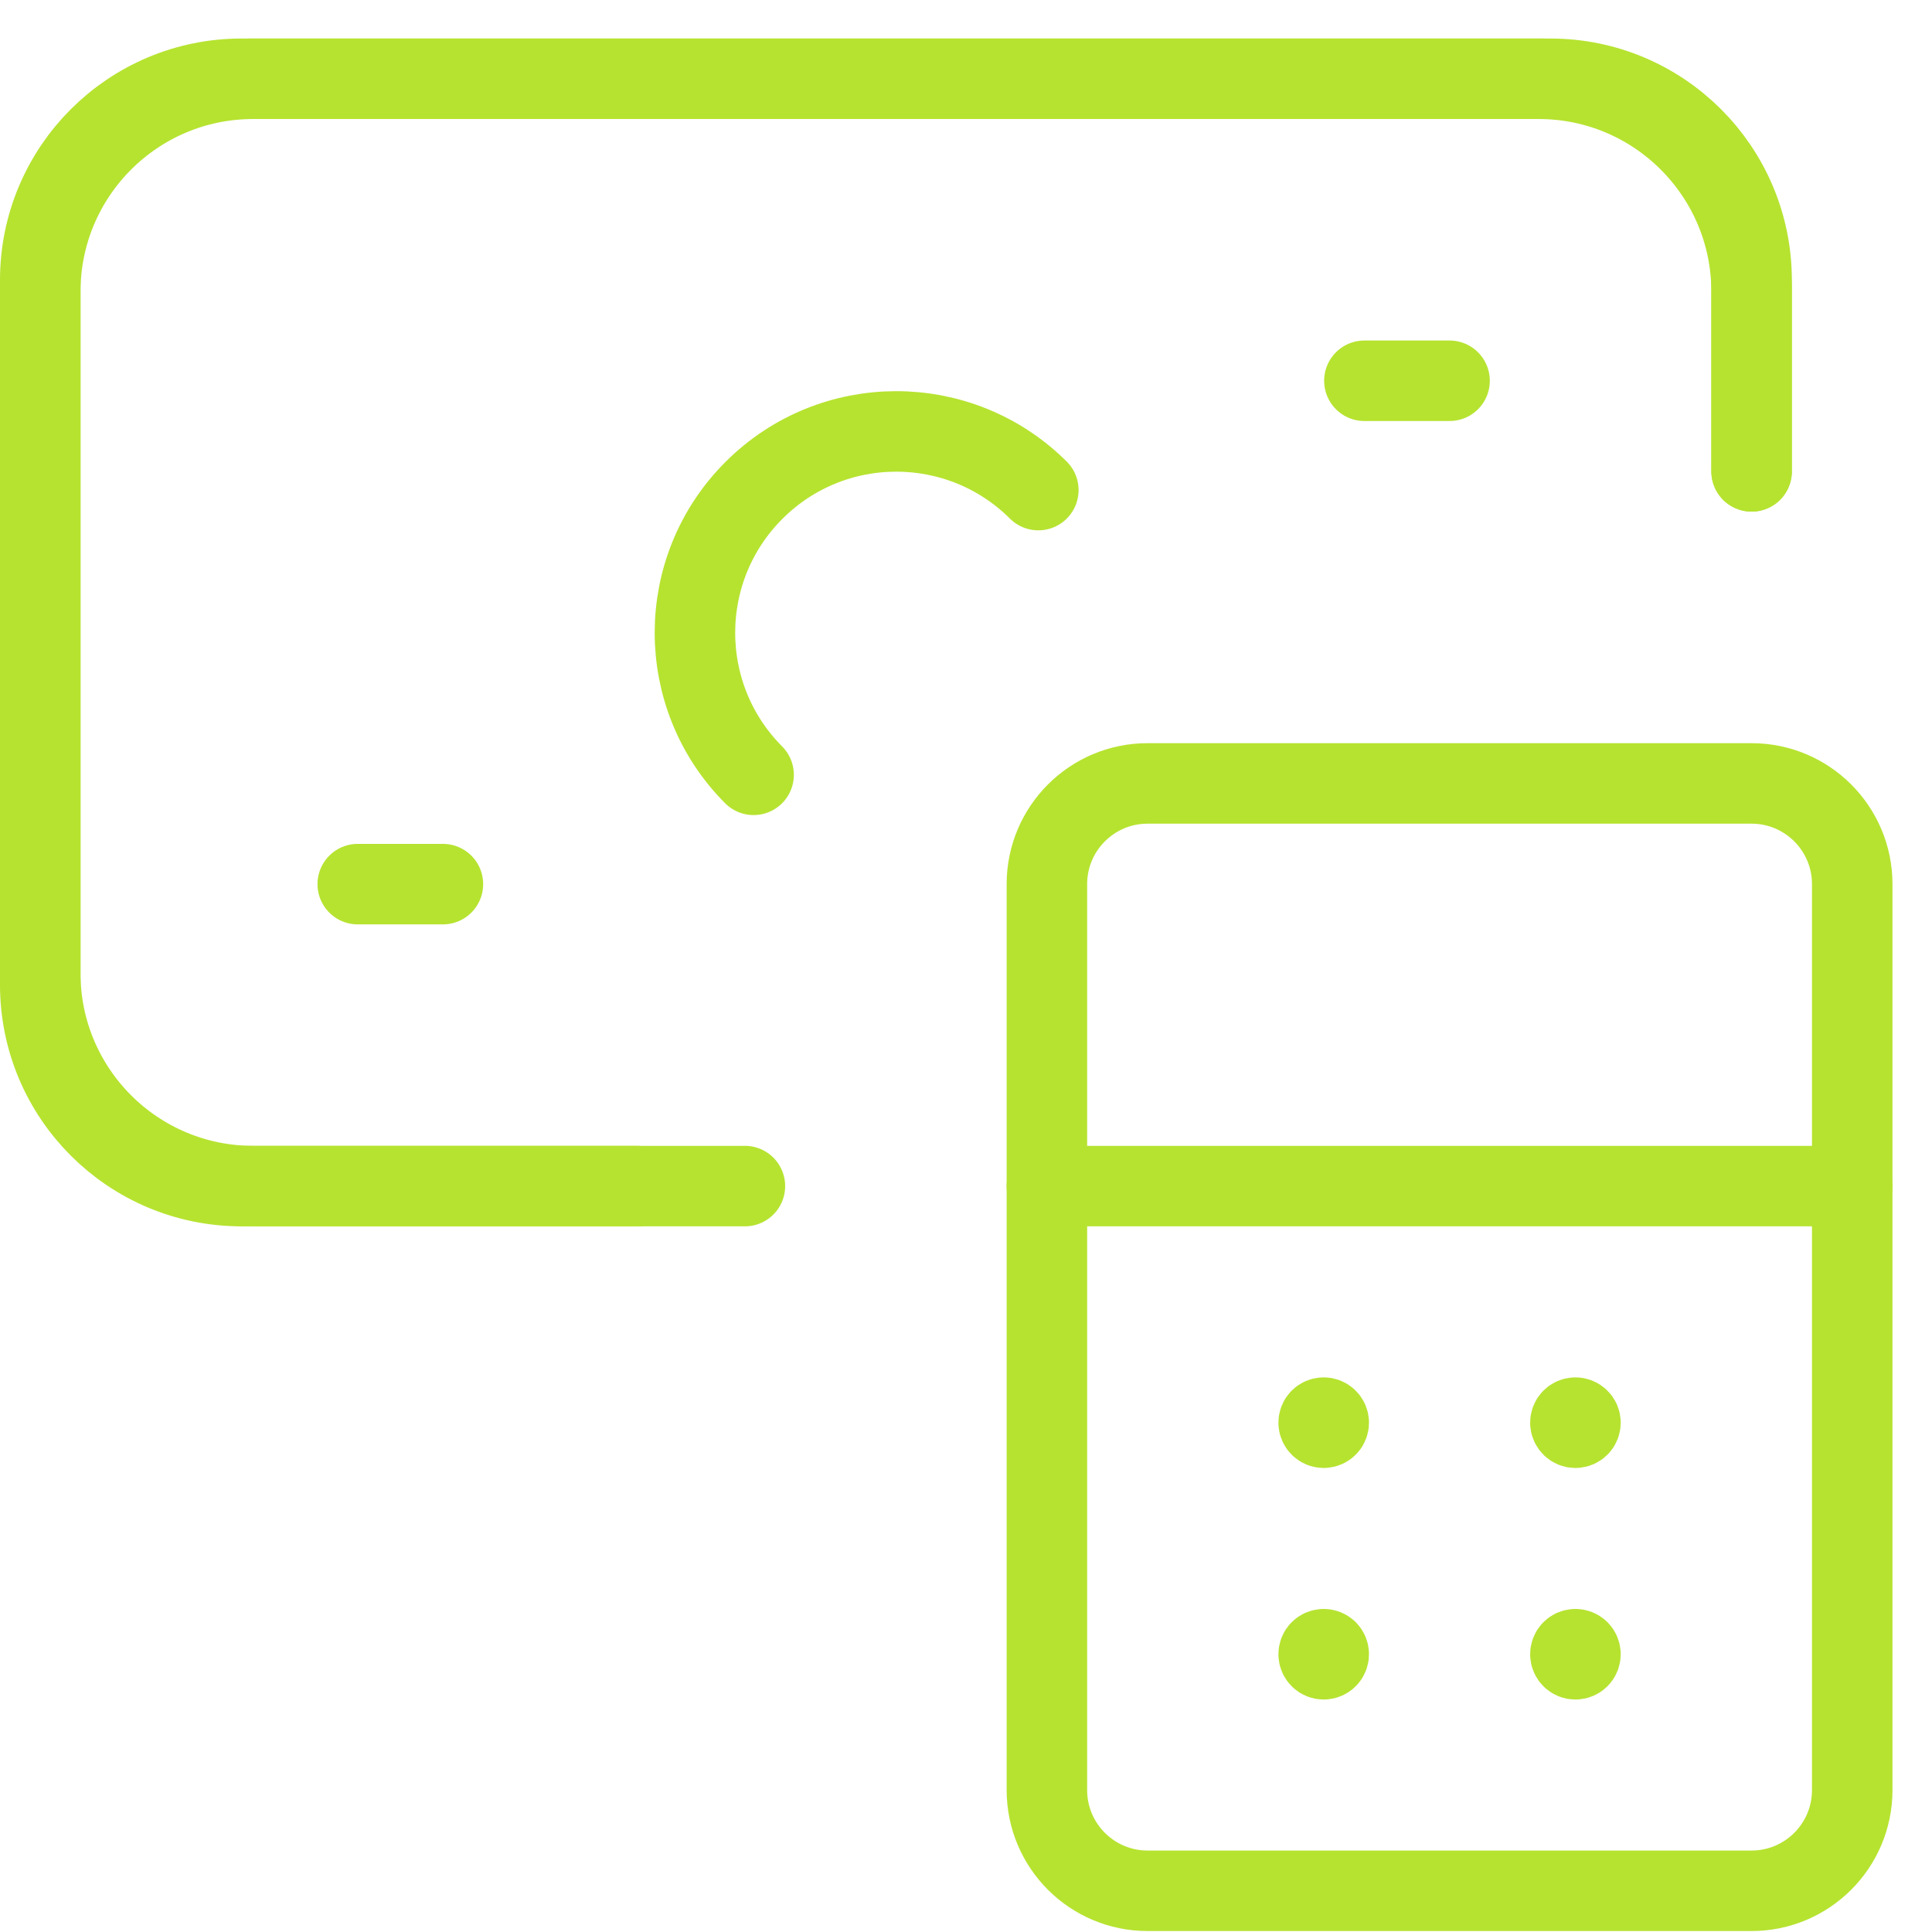 <svg width="48" height="48" viewBox="0 0 48 48" fill="none" xmlns="http://www.w3.org/2000/svg">
<path d="M36.014 9.46H33.898" stroke="#B6E330" stroke-width="2" stroke-linecap="round" stroke-linejoin="round"/>
<path d="M8.888 21.966H11.004" stroke="#B6E330" stroke-width="2" stroke-linecap="round" stroke-linejoin="round"/>
<path d="M15.814 29.468H6.002C3.24 29.468 1 27.229 1 24.466V6.959C1 4.197 3.24 1.957 6.002 1.957H38.516C41.278 1.957 43.518 4.197 43.518 6.959V11.711" stroke="#B6E330" stroke-width="2" stroke-linecap="round" stroke-linejoin="round"/>
<path d="M18.507 29.468H6.291C3.369 29.468 1 27.1 1 24.178V7.248C1 4.326 3.369 1.957 6.291 1.957H38.227C41.149 1.957 43.518 4.326 43.518 7.248V11.711" stroke="#B6E330" stroke-width="2" stroke-linecap="round" stroke-linejoin="round"/>
<path d="M18.723 19.25C16.777 17.295 16.78 14.134 18.731 12.184C20.681 10.233 23.842 10.23 25.797 12.176" stroke="#B6E330" stroke-width="2" stroke-linecap="round" stroke-linejoin="round"/>
<path fill-rule="evenodd" clip-rule="evenodd" d="M46.018 21.965V44.475C46.018 45.856 44.898 46.976 43.517 46.976H28.511C27.13 46.976 26.01 45.856 26.01 44.475V21.965C26.01 20.584 27.13 19.464 28.511 19.464H43.517C44.898 19.464 46.018 20.584 46.018 21.965Z" stroke="#B6E330" stroke-width="2" stroke-linecap="round" stroke-linejoin="round"/>
<path d="M46.018 29.468H26.01" stroke="#B6E330" stroke-width="2" stroke-linecap="round" stroke-linejoin="round"/>
<path d="M32.887 35.221C32.818 35.221 32.762 35.277 32.762 35.346C32.762 35.415 32.818 35.471 32.887 35.471C32.956 35.471 33.012 35.415 33.012 35.346V35.346C33.012 35.277 32.956 35.221 32.887 35.221" stroke="#B6E330" stroke-width="2" stroke-linecap="round" stroke-linejoin="round"/>
<path d="M39.141 35.221C39.072 35.221 39.016 35.277 39.016 35.346C39.016 35.415 39.072 35.471 39.141 35.471C39.21 35.471 39.266 35.415 39.266 35.346V35.346C39.266 35.277 39.21 35.221 39.141 35.221" stroke="#B6E330" stroke-width="2" stroke-linecap="round" stroke-linejoin="round"/>
<path d="M32.887 40.974C32.818 40.974 32.762 41.03 32.762 41.099C32.762 41.168 32.818 41.224 32.887 41.224C32.956 41.224 33.012 41.168 33.012 41.099V41.099C33.012 41.066 32.999 41.034 32.976 41.01C32.952 40.987 32.92 40.974 32.887 40.974" stroke="#B6E330" stroke-width="2" stroke-linecap="round" stroke-linejoin="round"/>
<path d="M39.141 40.974C39.072 40.974 39.016 41.03 39.016 41.099C39.016 41.168 39.072 41.224 39.141 41.224C39.21 41.224 39.266 41.168 39.266 41.099V41.099C39.266 41.066 39.253 41.034 39.23 41.01C39.206 40.987 39.174 40.974 39.141 40.974" stroke="#B6E330" stroke-width="2" stroke-linecap="round" stroke-linejoin="round"/>
</svg>
